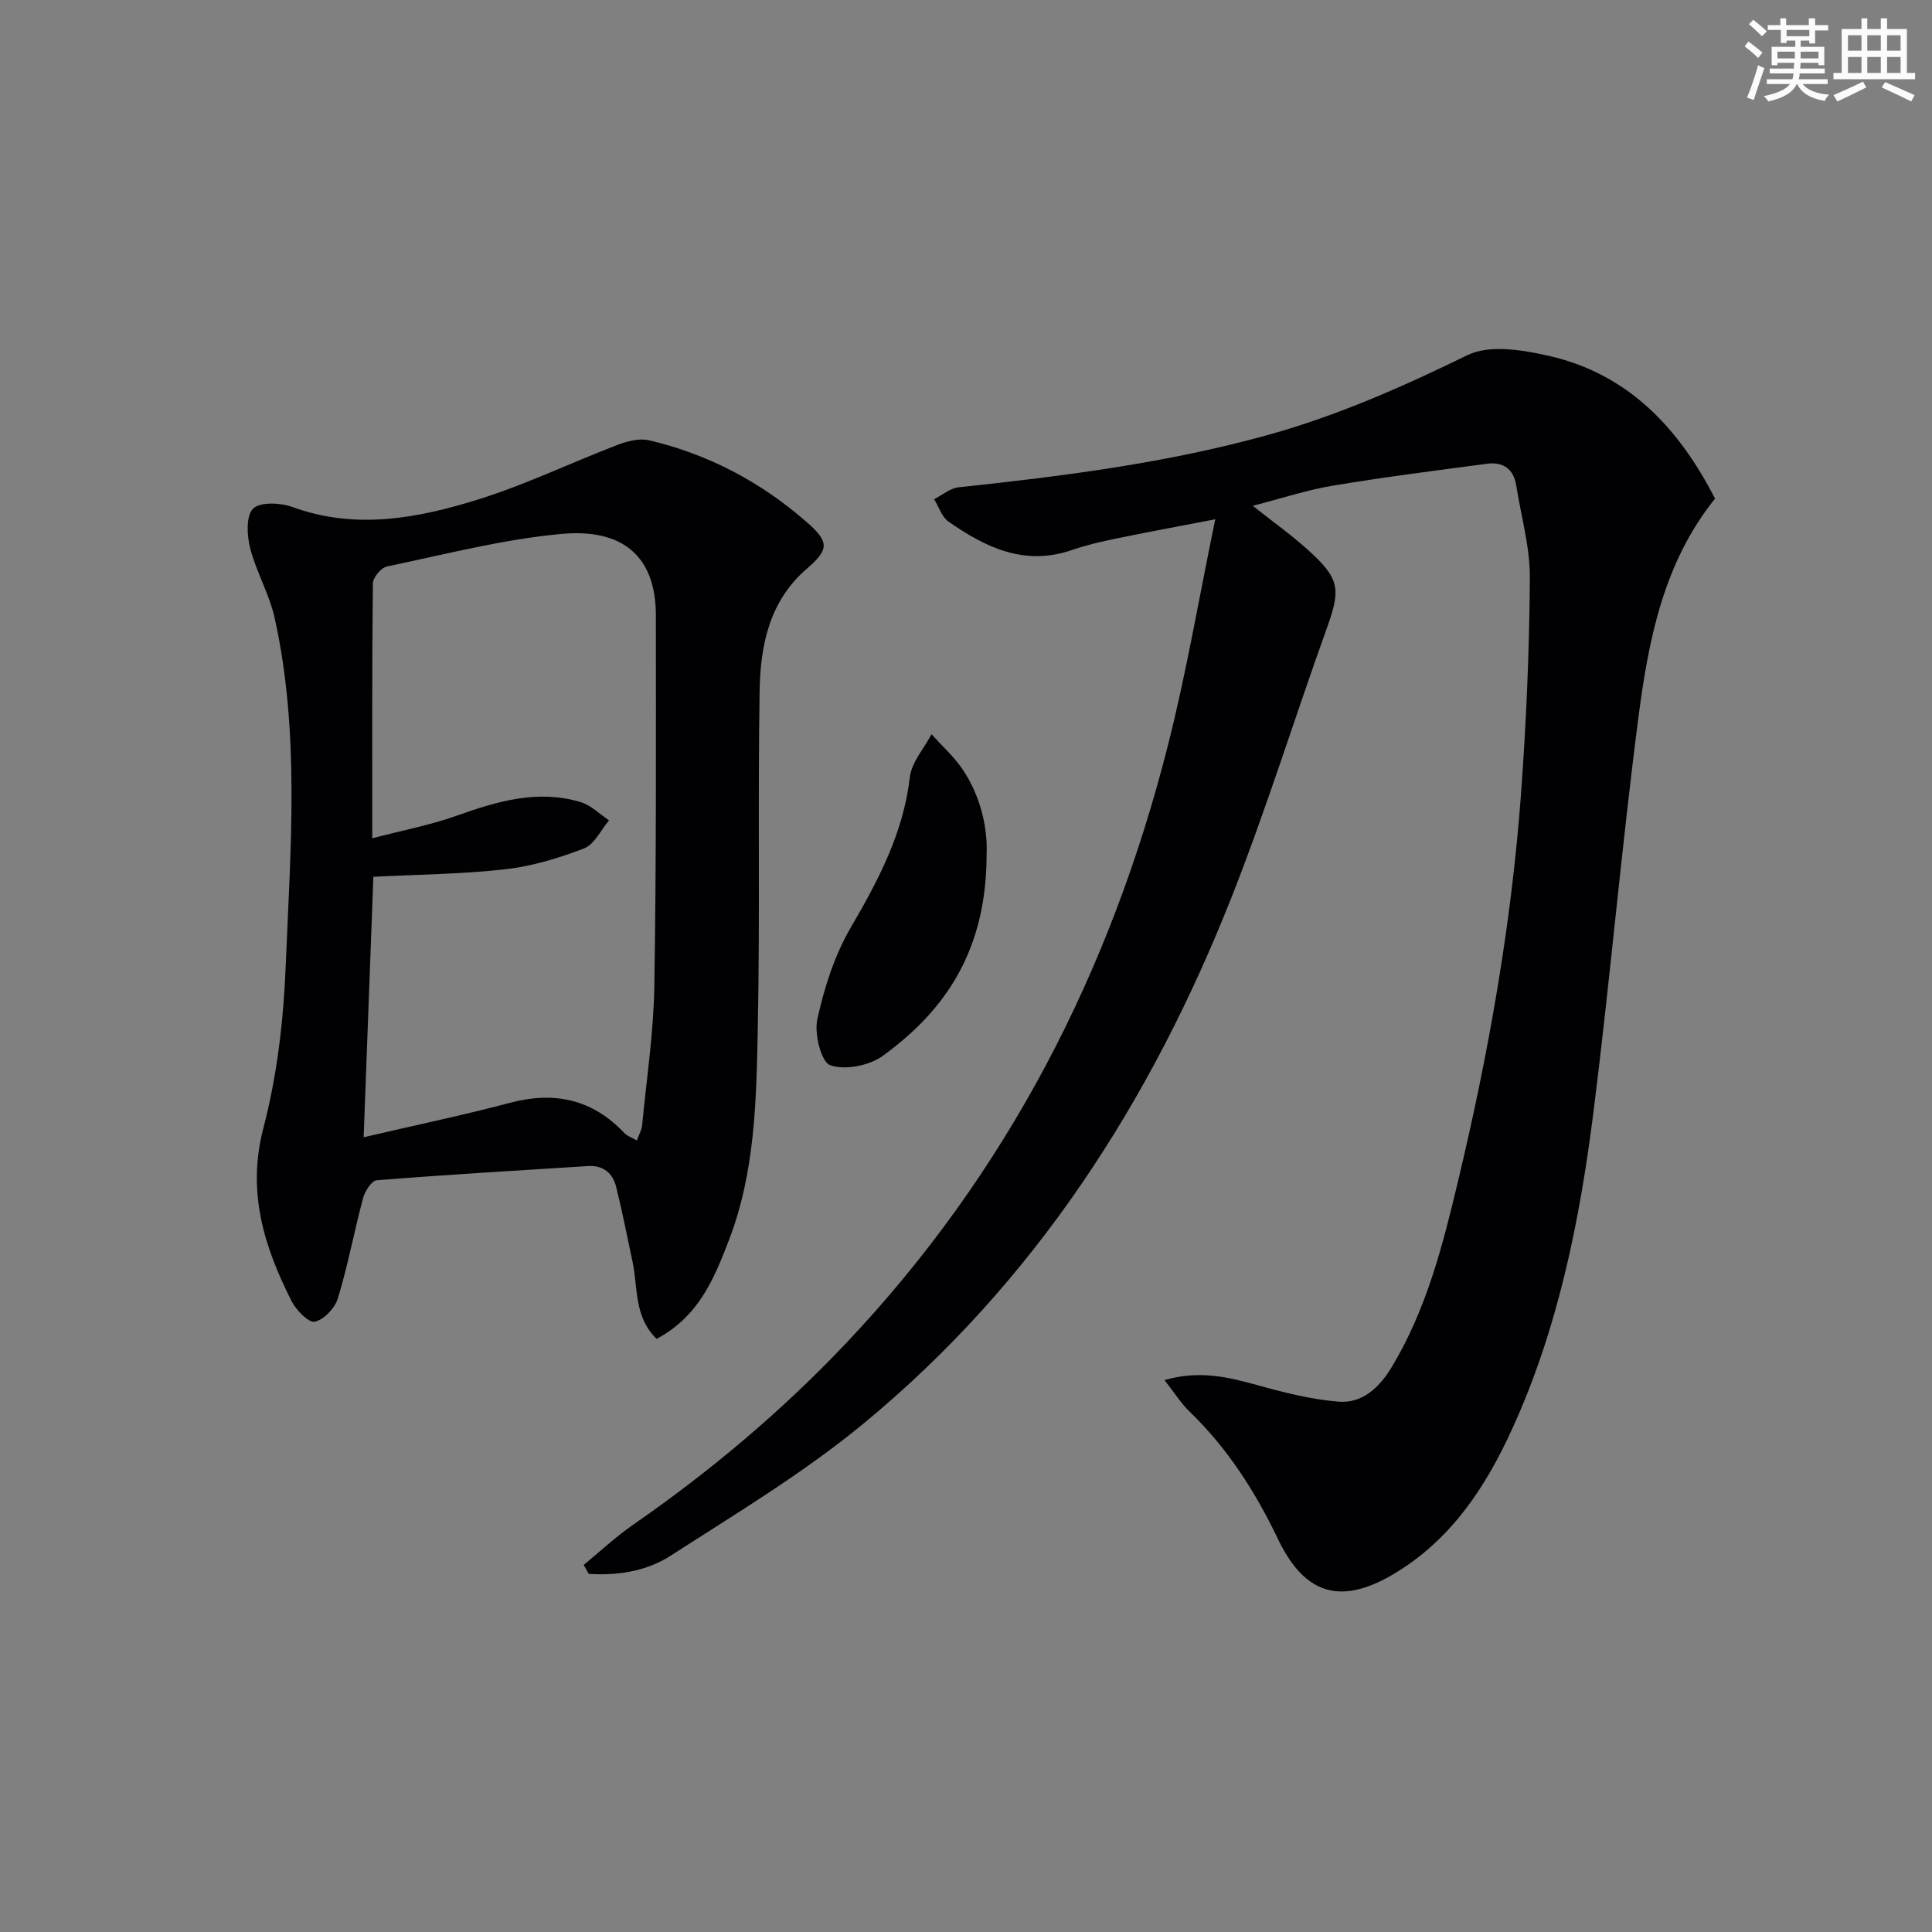 <svg enable-background="new 0 0 400 400" viewBox="0 0 400 400" xmlns="http://www.w3.org/2000/svg"><rect x="0" y="0" width="400" height="400" fill="#808080" stroke="none"/><g fill="#010103"><path d="m120.85 324c3.39-2.78 6.6-5.8 10.19-8.29 15.93-11.04 30.69-23.43 44.03-37.51 33.38-35.23 54.82-76.97 66.7-123.73 3.83-15.06 6.42-30.44 9.84-46.96-7.71 1.49-14.13 2.67-20.53 3.99-3.09.64-6.18 1.35-9.16 2.38-9.79 3.38-17.89-.53-25.57-5.91-1.38-.97-1.98-3.05-2.95-4.62 1.69-.85 3.32-2.28 5.08-2.46 21.66-2.31 43.23-5.03 64.29-10.91 14.31-4 27.73-9.95 41.07-16.46 4.53-2.21 11.35-1.08 16.76.14 16.46 3.72 26.96 14.9 34.48 29.58-10.61 13.17-13.75 29.09-15.83 45.06-3.54 27.18-5.89 54.51-9.31 81.7-2.85 22.61-7.31 44.93-16.86 65.85-5.39 11.8-12.33 22.45-23.69 29.52-11.29 7.03-19.05 5.25-24.77-6.67-4.74-9.89-10.47-18.87-18.38-26.49-1.74-1.68-3.05-3.81-5.14-6.48 7.17-2.07 13.08-.65 19.13 1.02 5.54 1.54 11.21 3 16.91 3.45 5.05.4 8.55-3.07 11.09-7.31 7.12-11.86 10.48-25.08 13.64-38.33 6.3-26.36 11.03-53.01 13.03-80.06 1.1-14.91 1.74-29.88 1.84-44.84.04-6.37-1.81-12.76-2.82-19.14-.54-3.43-2.71-4.94-6.01-4.51-10.67 1.41-21.35 2.77-31.96 4.54-5.33.89-10.52 2.61-16.58 4.17 4.24 3.36 7.97 6.02 11.35 9.06 6.72 6.04 6.91 8.17 3.95 16.39-6.63 18.43-12.43 37.18-19.61 55.39-16.74 42.43-40.88 80.03-76.38 109.26-12.39 10.2-26.33 18.57-39.86 27.29-4.97 3.2-10.97 4.14-16.92 3.74-.35-.6-.7-1.22-1.05-1.85z"/><path d="m135.94 277.2c-4.73-4.62-3.84-10.62-4.98-15.97-1.1-5.17-2.12-10.37-3.39-15.5-.71-2.87-2.71-4.51-5.84-4.31-14.58.92-29.16 1.78-43.73 2.94-1.06.08-2.44 2.26-2.83 3.69-1.84 6.88-3.14 13.92-5.2 20.72-.61 2.03-2.88 4.45-4.79 4.87-1.26.28-3.86-2.37-4.8-4.24-5.72-11.29-9.31-22.66-5.84-35.89 2.83-10.82 4.16-22.23 4.61-33.44.97-24.06 3-48.26-2.28-72.11-1.1-4.95-3.81-9.54-5.08-14.47-.67-2.63-.88-6.69.61-8.18 1.45-1.44 5.65-1.24 8.13-.34 13.14 4.78 26 2.34 38.56-1.59 9.77-3.06 19.09-7.56 28.68-11.24 2.06-.79 4.6-1.46 6.63-.98 12.34 2.9 23.29 8.72 32.79 17.08 4.58 4.03 4.39 5.6-.17 9.53-7.76 6.69-9.59 15.87-9.75 25.27-.38 23.32.09 46.66-.38 69.97-.3 14.74-.54 29.61-5.96 43.71-3.07 8-6.28 15.87-14.99 20.48zm-58.87-103.64c6.46-1.69 12.1-2.76 17.43-4.66 8.41-3 16.8-5.5 25.7-2.84 2.15.64 3.94 2.49 5.89 3.78-1.69 2-3.01 4.98-5.16 5.81-5.22 2.02-10.75 3.69-16.29 4.32-8.99 1.02-18.09 1.08-27.34 1.56-.65 17.53-1.31 35.2-2.01 53.93 10.79-2.52 20.65-4.58 30.37-7.15 9.2-2.43 17.01-.7 23.6 6.27.59.63 1.53.93 2.6 1.55.46-1.3.99-2.19 1.08-3.12.92-9.57 2.37-19.14 2.53-28.72.42-25.63.33-51.27.32-76.91-.01-12.59-7.27-17.96-19.51-16.84-12.16 1.11-24.15 4.24-36.15 6.74-1.21.25-2.91 2.27-2.93 3.49-.19 16.98-.13 33.95-.13 52.79z"/><path d="m204.27 176.65c.04 19.96-8.38 32.42-21.48 41.94-2.81 2.04-7.8 3.03-10.91 1.95-1.86-.65-3.33-6.52-2.66-9.54 1.44-6.51 3.55-13.18 6.89-18.91 5.74-9.84 10.92-19.6 12.26-31.17.36-3.1 2.93-5.94 4.49-8.9 2.14 2.37 4.57 4.55 6.36 7.16 4.21 6.15 5.25 13.18 5.05 17.47z"/></g><path d="m361.2 9.6.8-1c.9.7 1.9 1.4 2.9 2.3l-.9 1.1c-1-1-2-1.8-2.8-2.4zm.5 10.6c.9-2.1 1.6-4.3 2.3-6.7.4.2.8.4 1.3.6-.7 2.1-1.5 4.3-2.2 6.6zm.4-15.2.9-.9c1 .8 2 1.6 2.8 2.4l-1 1c-.9-.9-1.8-1.7-2.7-2.5zm12.5-1.2h1.2v1.4h2.7v1.1h-2.7v2.7h-1.2v-.6h-1.8v1.3h4.9v3.8h-1.2v-.5h-3.7c0 .4-.1.9-.1 1.2h5.1v1h-5.2c0 .5-.1.9-.2 1.2h6v1h-5.2c1.1 1.3 2.9 2 5.5 2.2-.4.4-.7.8-.9 1.3-2.9-.5-4.8-1.6-5.7-3.5h-.1c-.8 1.7-2.7 2.9-5.9 3.6-.2-.4-.6-.8-.9-1.1 2.8-.6 4.6-1.4 5.4-2.5h-4.8v-1h5.3c.1-.3.2-.7.2-1.2h-4.9v-1h5c0-.4 0-.8.1-1.2h-3.5v.5h-1.2v-3.8h4.9v-1.3h-1.8v.5h-1.2v-2.7h-2.7v-1h2.6v-1.4h1.2v1.4h4.7v-1.4zm-6.6 8.3h3.6c0-.4 0-.9 0-1.4h-3.6zm1.9-4.6h4.7v-1.3h-4.7zm6.6 3.2h-3.7v1.4h3.7z" fill="#fbfcfa"/><path d="m385.3 3.8h1.3v2.2h2.8v-2.2h1.3v2.2h4.1v9.1h1.7v1.3h-16.9v-1.3h1.7v-9.1h4.1v-2.2zm.4 13.1.7 1.2c-1.8.9-3.8 1.9-6 2.9-.2-.4-.5-.8-.8-1.3 2.3-1 4.3-1.9 6.1-2.8zm-3.1-6.4h2.8v-3.2h-2.8zm0 4.6h2.8v-3.3h-2.8zm4-4.6h2.8v-3.2h-2.8zm0 4.6h2.8v-3.3h-2.8zm3.7 1.9c2.1.9 4.1 1.8 6.1 2.7l-.7 1.3c-2.2-1.1-4.2-2-6.1-2.9zm3.2-9.7h-2.8v3.2h2.8zm-2.8 7.8h2.8v-3.3h-2.8z" fill="#fbfcfa"/></svg>
